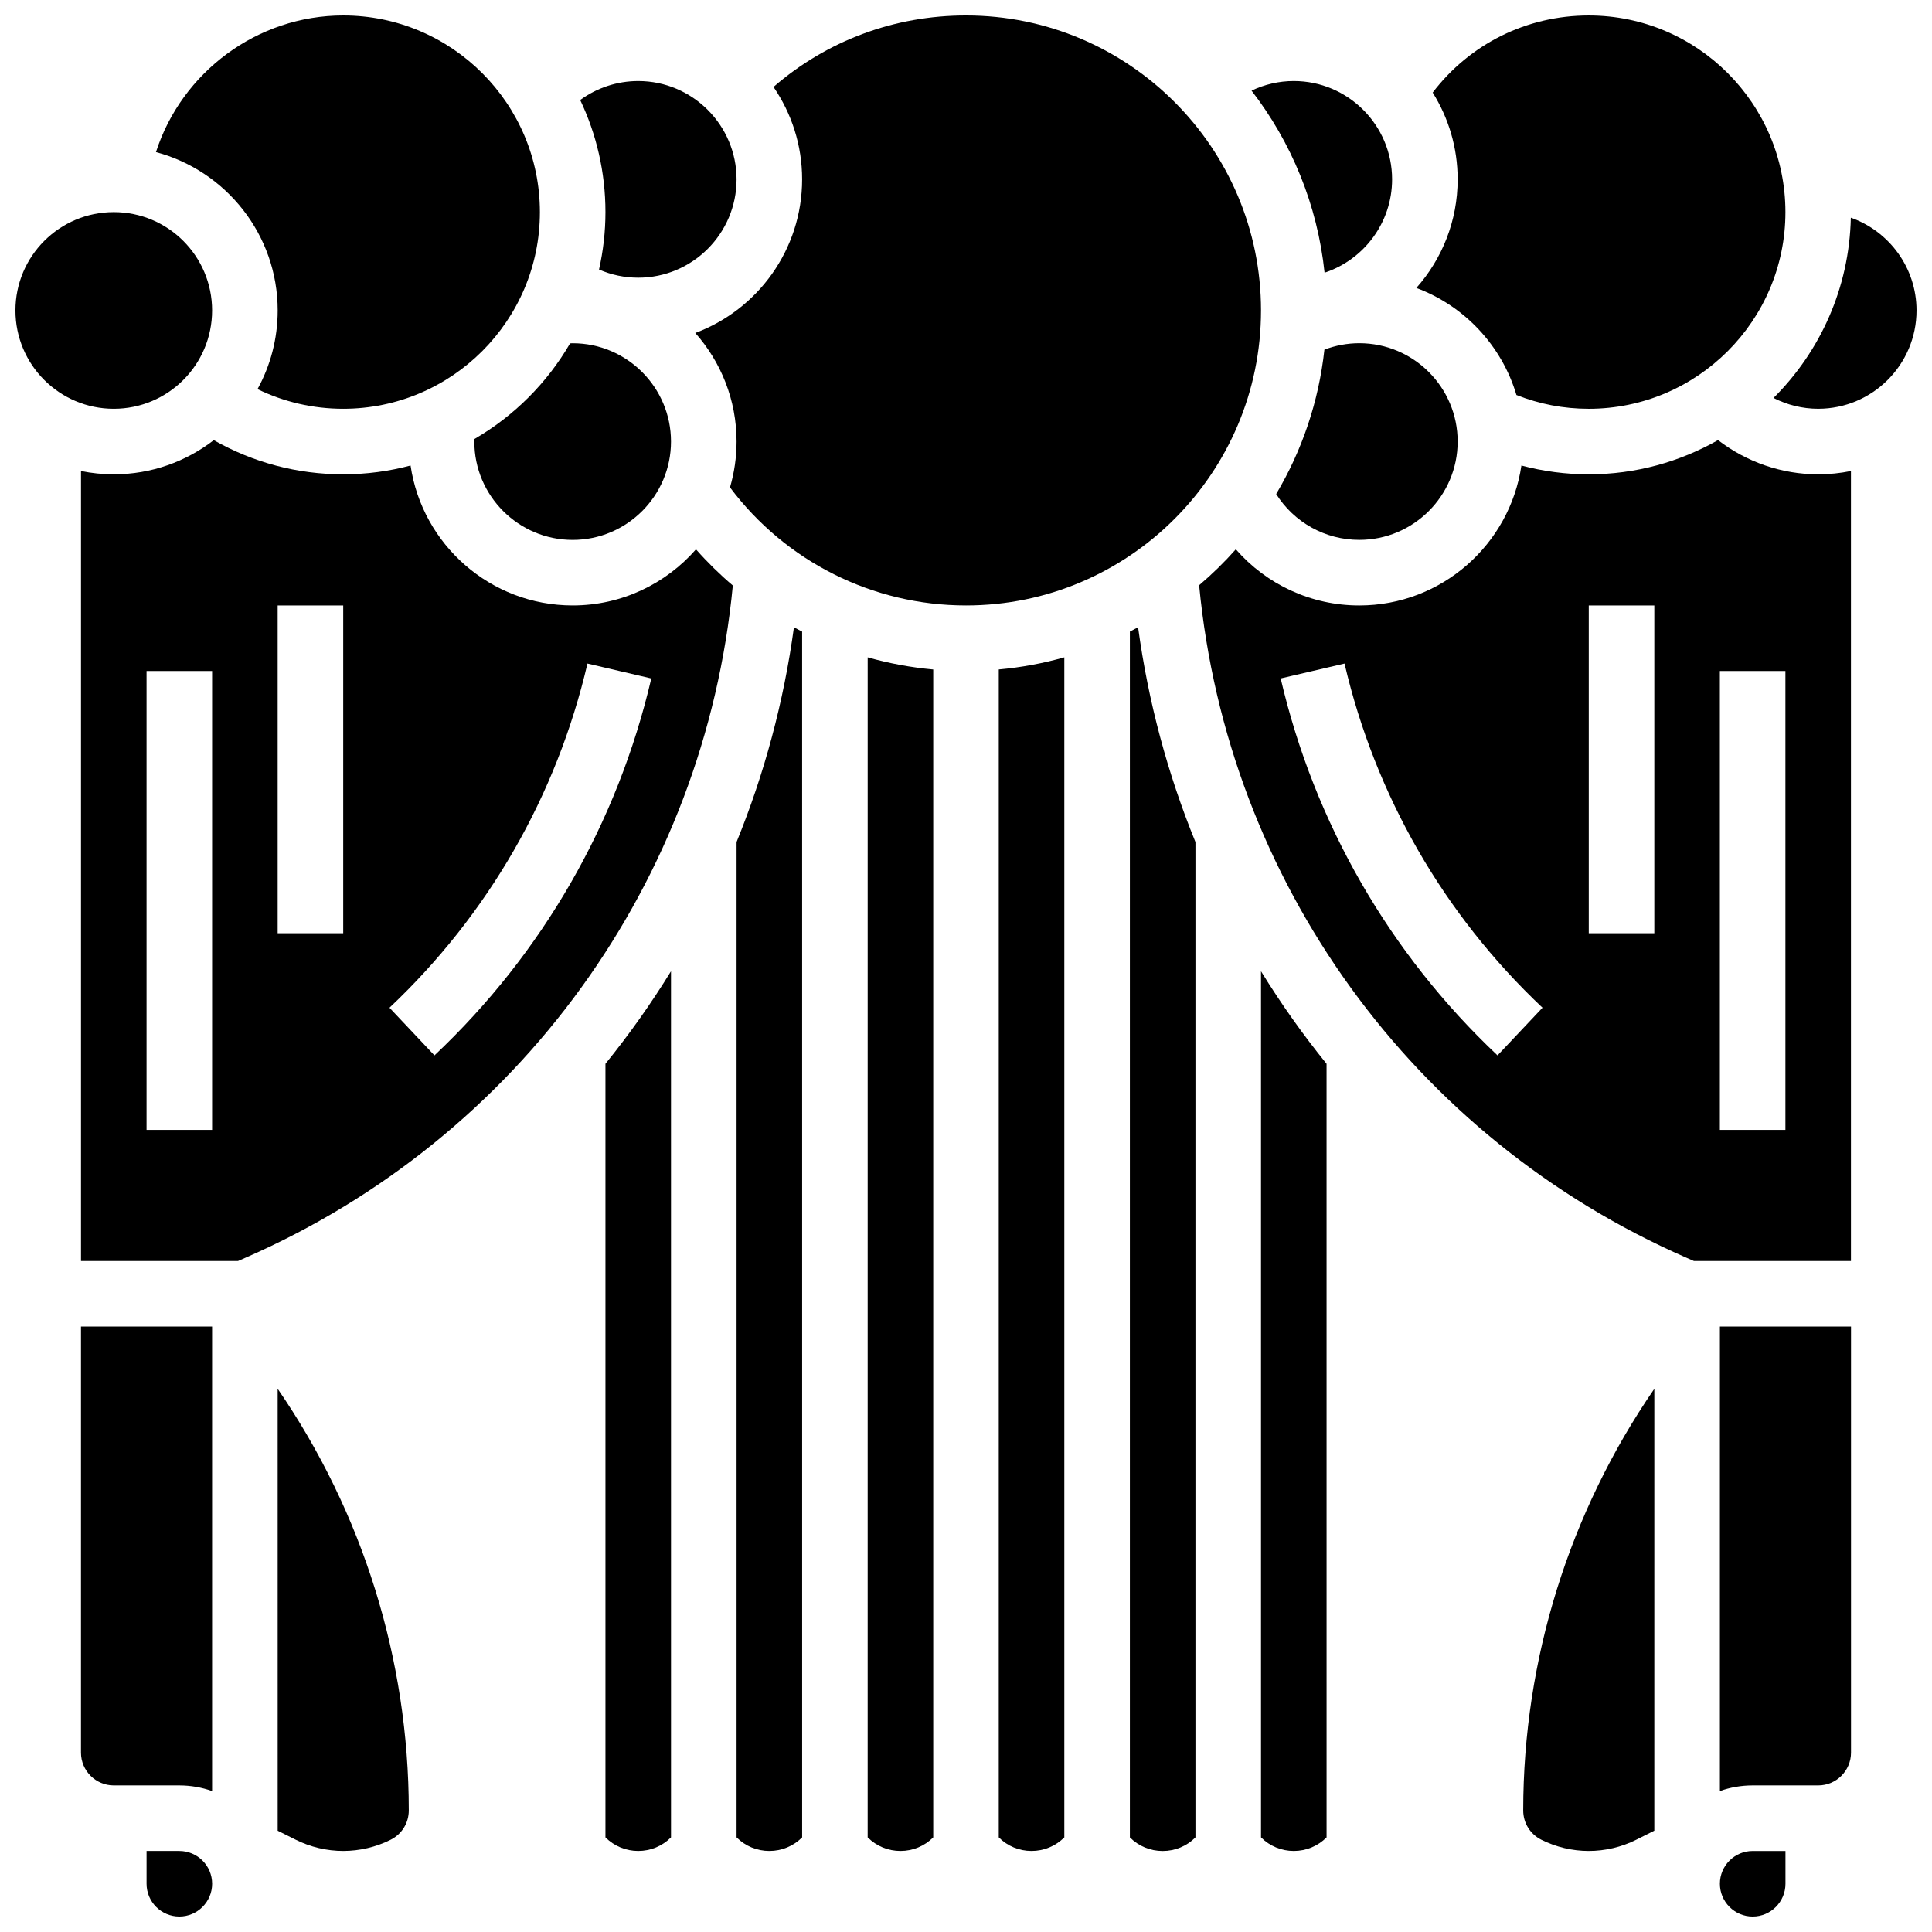 <?xml version="1.0" encoding="UTF-8"?>
<!-- Uploaded to: SVG Repo, www.svgrepo.com, Generator: SVG Repo Mixer Tools -->
<svg width="800px" height="800px" version="1.1" viewBox="144 144 512 512" xmlns="http://www.w3.org/2000/svg">
 <defs>
  <clipPath id="g">
   <path d="m182 634h19v17.902h-19z"/>
  </clipPath>
  <clipPath id="f">
   <path d="m148.09 200h52.906v53h-52.906z"/>
  </clipPath>
  <clipPath id="e">
   <path d="m185 148.09h103v104.91h-103z"/>
  </clipPath>
  <clipPath id="d">
   <path d="m519 148.09h99v104.91h-99z"/>
  </clipPath>
  <clipPath id="c">
   <path d="m328 148.09h151v156.91h-151z"/>
  </clipPath>
  <clipPath id="b">
   <path d="m599 634h19v17.902h-19z"/>
  </clipPath>
  <clipPath id="a">
   <path d="m614 201h37.902v52h-37.902z"/>
  </clipPath>
 </defs>
 <path d="m217.59 629.16 4.801 2.402c3.883 1.938 8.23 2.965 12.57 2.965 4.34 0 8.688-1.027 12.57-2.969 2.961-1.48 4.801-4.457 4.801-7.769 0-40.039-12.227-79.004-34.746-111.74z"/>
 <path d="m165.46 608.47c0 4.789 3.898 8.688 8.688 8.688h17.371c3.043 0 5.969 0.531 8.688 1.492v-123.11h-34.746z"/>
 <g clip-path="url(#g)">
  <path d="m191.53 634.53h-8.688v8.688c0 4.789 3.898 8.688 8.688 8.688 4.789 0 8.688-3.898 8.688-8.688-0.004-4.793-3.898-8.688-8.688-8.688z"/>
 </g>
 <path d="m304.45 630.93c2.32 2.32 5.406 3.598 8.688 3.598s6.367-1.277 8.688-3.598l-0.004-229.54c-5.258 8.539-11.062 16.734-17.371 24.527z"/>
 <path d="m328.44 289.58c-7.969 9.102-19.656 14.867-32.676 14.867-21.789 0-39.879-16.133-42.961-37.078-5.699 1.516-11.676 2.332-17.844 2.332-12.16 0-23.883-3.121-34.305-9.055-7.34 5.668-16.527 9.055-26.5 9.055-2.973 0-5.879-0.301-8.688-0.875v209.35h41.617l2.031-0.887c72.465-31.703 121.59-99.68 129.09-178.13-3.461-2.938-6.723-6.141-9.762-9.578zm-128.23 153.85h-17.371v-121.61h17.371zm34.746-52.117h-17.371v-86.863h17.371zm24.184 32.379-11.922-12.637c26.156-24.68 44.297-56.215 52.465-91.207l16.918 3.949c-8.945 38.324-28.816 72.867-57.461 99.895z"/>
 <g clip-path="url(#f)">
  <path d="m200.21 226.27c0 14.395-11.668 26.062-26.059 26.062s-26.059-11.668-26.059-26.062c0-14.391 11.668-26.059 26.059-26.059s26.059 11.668 26.059 26.059"/>
 </g>
 <path d="m339.2 367.14v263.79c2.32 2.32 5.406 3.598 8.688 3.598s6.367-1.277 8.688-3.598l-0.004-319.55c-0.73-0.371-1.453-0.75-2.172-1.141-2.691 19.773-7.848 38.859-15.199 56.895z"/>
 <path d="m494.98 236.66c-1.504 13.852-5.984 26.824-12.781 38.262 4.723 7.492 12.977 12.148 22.035 12.148 14.371 0 26.059-11.691 26.059-26.059s-11.691-26.059-26.059-26.059c-3.18 0-6.312 0.594-9.254 1.707z"/>
 <g clip-path="url(#e)">
  <path d="m217.59 226.27c0 7.555-1.941 14.66-5.348 20.855 7.031 3.418 14.75 5.207 22.719 5.207 28.738 0 52.117-23.379 52.117-52.117 0-28.742-23.379-52.121-52.117-52.121-22.828 0-42.824 15.07-49.629 36.211 18.551 4.945 32.258 21.883 32.258 41.965z"/>
 </g>
 <path d="m512.92 191.53c0-14.367-11.691-26.059-26.059-26.059-3.926 0-7.727 0.895-11.188 2.543 10.535 13.652 17.465 30.215 19.352 48.258 10.379-3.438 17.895-13.227 17.895-24.742z"/>
 <g clip-path="url(#d)">
  <path d="m545.87 248.68c6.082 2.414 12.508 3.656 19.168 3.656 28.738 0 52.117-23.379 52.117-52.117 0-28.742-23.379-52.121-52.117-52.121-16.457 0-31.531 7.555-41.363 20.43 4.188 6.676 6.617 14.559 6.617 23.004 0 11.031-4.141 21.109-10.941 28.777 12.719 4.734 22.629 15.27 26.52 28.371z"/>
 </g>
 <path d="m302.75 215.43c3.246 1.414 6.758 2.16 10.387 2.16 14.371 0 26.059-11.691 26.059-26.059 0-14.367-11.691-26.059-26.059-26.059-5.578 0-10.949 1.793-15.379 5.027 4.285 9.012 6.691 19.09 6.691 29.715 0 5.227-0.602 10.312-1.699 15.215z"/>
 <path d="m269.73 260.34c-0.004 0.227-0.027 0.453-0.027 0.68 0 14.367 11.691 26.059 26.059 26.059 14.367 0 26.059-11.691 26.059-26.059s-11.691-26.059-26.059-26.059c-0.227 0-0.453 0.023-0.68 0.031-6.094 10.496-14.852 19.254-25.352 25.348z"/>
 <g clip-path="url(#c)">
  <path d="m478.18 226.27c0-43.105-35.07-78.176-78.176-78.176-19.008 0-36.852 6.676-51.02 18.941 4.781 6.977 7.586 15.41 7.586 24.492 0 18.633-11.797 34.559-28.312 40.715 6.797 7.664 10.941 17.742 10.941 28.773 0 4.219-0.617 8.293-1.742 12.152 14.75 19.66 37.824 31.281 62.547 31.281 43.105 0 78.176-35.07 78.176-78.18z"/>
 </g>
 <path d="m478.18 630.93c2.32 2.32 5.406 3.598 8.688 3.598s6.367-1.277 8.688-3.598l-0.004-205.01c-6.312-7.797-12.117-15.988-17.371-24.527z"/>
 <g clip-path="url(#b)">
  <path d="m599.79 643.22c0 4.789 3.898 8.688 8.688 8.688 4.789 0 8.688-3.898 8.688-8.688v-8.688h-8.688c-4.789 0-8.688 3.894-8.688 8.688z"/>
 </g>
 <path d="m552.47 631.56c3.883 1.941 8.23 2.969 12.57 2.969 4.34 0 8.688-1.027 12.57-2.969l4.801-2.402 0.004-117.11c-22.52 32.73-34.746 71.703-34.746 111.74 0 3.312 1.84 6.289 4.801 7.769z"/>
 <path d="m599.79 618.65c2.719-0.965 5.641-1.492 8.688-1.492h17.371c4.789 0 8.688-3.898 8.688-8.688v-112.93h-34.746z"/>
 <g clip-path="url(#a)">
  <path d="m634.49 201.69c-0.395 18.645-8.148 35.508-20.492 47.777 3.637 1.855 7.695 2.863 11.844 2.863 14.371 0 26.059-11.691 26.059-26.059 0-11.34-7.281-21.004-17.41-24.582z"/>
 </g>
 <path d="m599.3 260.63c-10.121 5.762-21.809 9.074-34.266 9.074-6.109 0-12.07-0.801-17.844-2.332-3.082 20.945-21.172 37.078-42.961 37.078-12.797 0-24.617-5.586-32.723-14.883-3.012 3.398-6.262 6.582-9.723 9.523 7.477 78.477 56.605 146.49 129.09 178.2l2.031 0.887h41.617v-209.35c-2.809 0.57-5.711 0.875-8.688 0.875-9.641 0-18.988-3.25-26.539-9.074zm-58.445 163.06c-28.645-27.027-48.516-61.57-57.461-99.895l16.918-3.949c8.168 34.992 26.309 66.527 52.465 91.207zm41.555-32.379h-17.371v-86.863h17.371zm34.742 52.117h-17.371v-121.61h17.371z"/>
 <path d="m443.43 311.37v319.57c2.32 2.32 5.406 3.598 8.688 3.598s6.367-1.277 8.688-3.598v-263.79c-7.356-18.043-12.512-37.137-15.203-56.922-0.719 0.395-1.441 0.777-2.172 1.148z"/>
 <path d="m408.68 630.93c2.32 2.32 5.406 3.598 8.688 3.598s6.367-1.277 8.688-3.598v-312.73c-5.598 1.59-11.41 2.672-17.371 3.211z"/>
 <path d="m373.94 630.93c2.32 2.32 5.406 3.598 8.688 3.598s6.367-1.277 8.688-3.598v-309.51c-5.922-0.539-11.734-1.621-17.371-3.215z"/>
</svg>